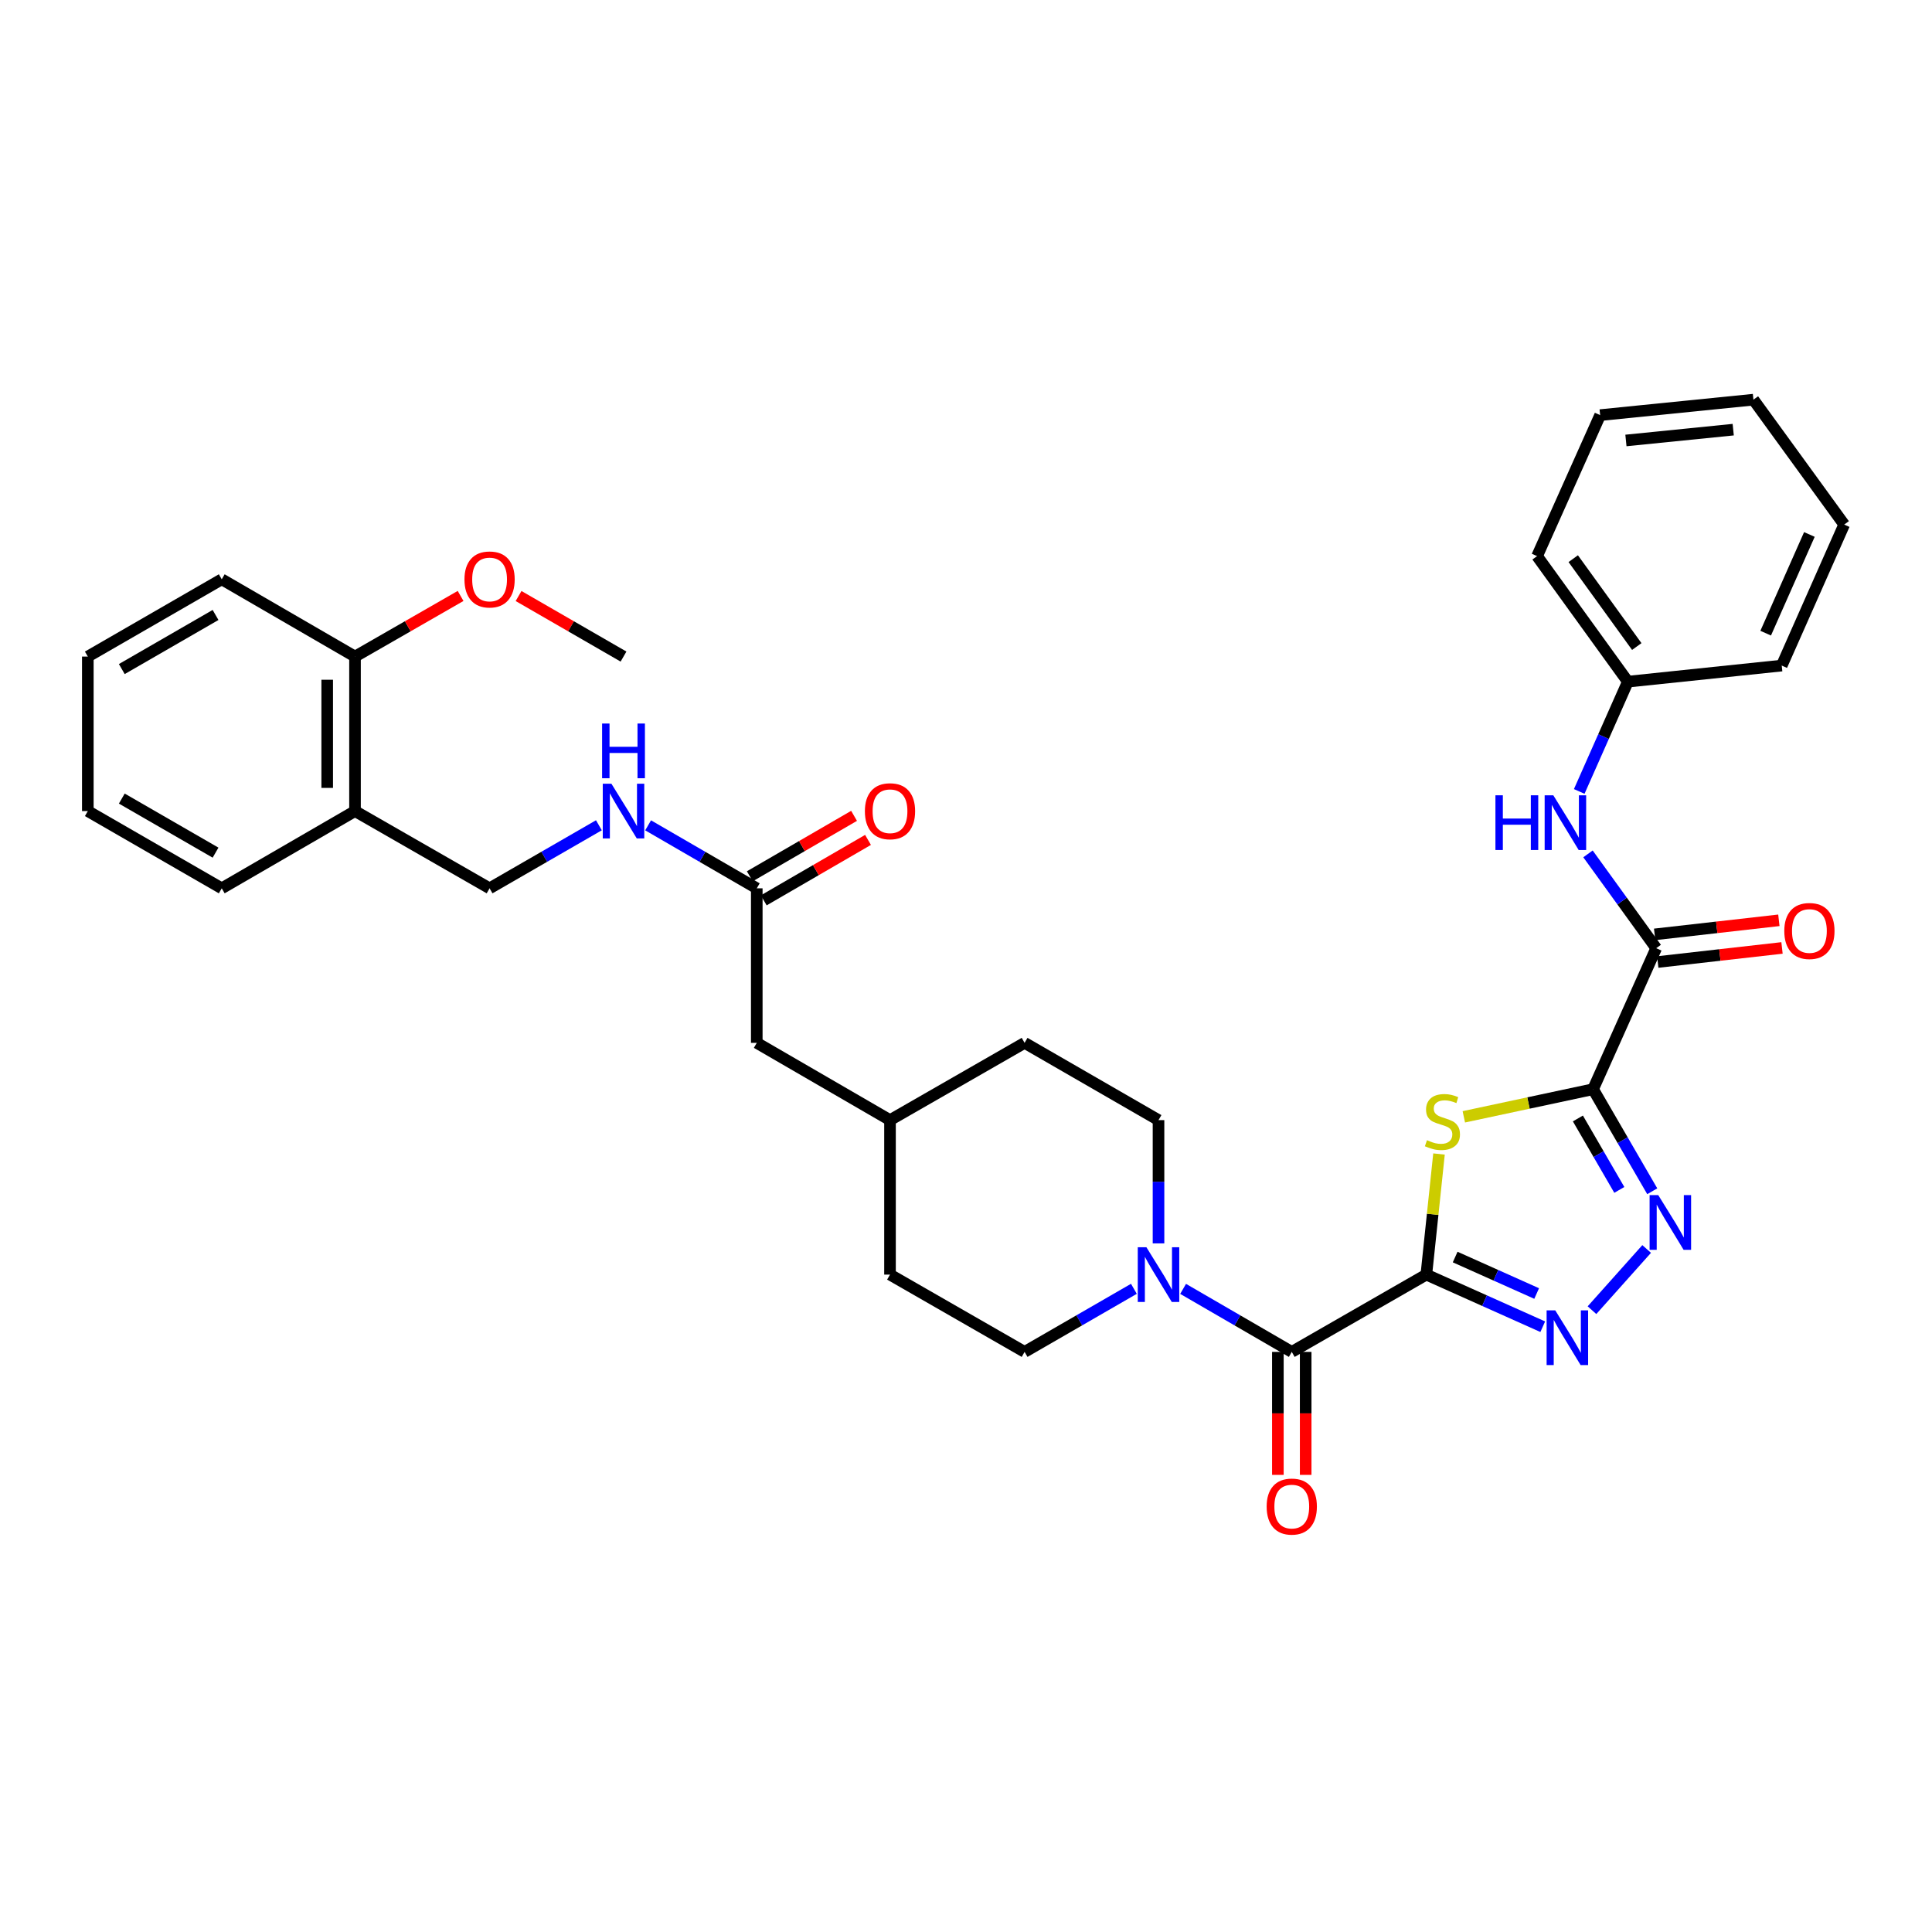 <?xml version='1.0' encoding='iso-8859-1'?>
<svg version='1.1' baseProfile='full'
              xmlns='http://www.w3.org/2000/svg'
                      xmlns:rdkit='http://www.rdkit.org/xml'
                      xmlns:xlink='http://www.w3.org/1999/xlink'
                  xml:space='preserve'
width='1000px' height='1000px' viewBox='0 0 1000 1000'>
<!-- END OF HEADER -->
<rect style='opacity:1.0;fill:#FFFFFF;stroke:none' width='1000' height='1000' x='0' y='0'> </rect>
<path class='bond-1' d='M 738.268,659.735 L 741.547,628.522' style='fill:none;fill-rule:evenodd;stroke:#000000;stroke-width:6px;stroke-linecap:butt;stroke-linejoin:miter;stroke-opacity:1' />
<path class='bond-1' d='M 741.547,628.522 L 744.827,597.309' style='fill:none;fill-rule:evenodd;stroke:#CCCC00;stroke-width:6px;stroke-linecap:butt;stroke-linejoin:miter;stroke-opacity:1' />
<path class='bond-2' d='M 738.268,659.735 L 768.397,673.221' style='fill:none;fill-rule:evenodd;stroke:#000000;stroke-width:6px;stroke-linecap:butt;stroke-linejoin:miter;stroke-opacity:1' />
<path class='bond-2' d='M 768.397,673.221 L 798.527,686.706' style='fill:none;fill-rule:evenodd;stroke:#0000FF;stroke-width:6px;stroke-linecap:butt;stroke-linejoin:miter;stroke-opacity:1' />
<path class='bond-2' d='M 753.187,650.643 L 774.278,660.083' style='fill:none;fill-rule:evenodd;stroke:#000000;stroke-width:6px;stroke-linecap:butt;stroke-linejoin:miter;stroke-opacity:1' />
<path class='bond-2' d='M 774.278,660.083 L 795.368,669.523' style='fill:none;fill-rule:evenodd;stroke:#0000FF;stroke-width:6px;stroke-linecap:butt;stroke-linejoin:miter;stroke-opacity:1' />
<path class='bond-4' d='M 738.268,659.735 L 668.619,699.741' style='fill:none;fill-rule:evenodd;stroke:#000000;stroke-width:6px;stroke-linecap:butt;stroke-linejoin:miter;stroke-opacity:1' />
<path class='bond-0' d='M 824.573,563.771 L 791.123,570.92' style='fill:none;fill-rule:evenodd;stroke:#000000;stroke-width:6px;stroke-linecap:butt;stroke-linejoin:miter;stroke-opacity:1' />
<path class='bond-0' d='M 791.123,570.92 L 757.673,578.069' style='fill:none;fill-rule:evenodd;stroke:#CCCC00;stroke-width:6px;stroke-linecap:butt;stroke-linejoin:miter;stroke-opacity:1' />
<path class='bond-5' d='M 824.573,563.771 L 857.246,490.788' style='fill:none;fill-rule:evenodd;stroke:#000000;stroke-width:6px;stroke-linecap:butt;stroke-linejoin:miter;stroke-opacity:1' />
<path class='bond-34' d='M 824.573,563.771 L 839.888,590.183' style='fill:none;fill-rule:evenodd;stroke:#000000;stroke-width:6px;stroke-linecap:butt;stroke-linejoin:miter;stroke-opacity:1' />
<path class='bond-34' d='M 839.888,590.183 L 855.203,616.594' style='fill:none;fill-rule:evenodd;stroke:#0000FF;stroke-width:6px;stroke-linecap:butt;stroke-linejoin:miter;stroke-opacity:1' />
<path class='bond-34' d='M 816.716,578.915 L 827.436,597.403' style='fill:none;fill-rule:evenodd;stroke:#000000;stroke-width:6px;stroke-linecap:butt;stroke-linejoin:miter;stroke-opacity:1' />
<path class='bond-34' d='M 827.436,597.403 L 838.157,615.891' style='fill:none;fill-rule:evenodd;stroke:#0000FF;stroke-width:6px;stroke-linecap:butt;stroke-linejoin:miter;stroke-opacity:1' />
<path class='bond-3' d='M 824.007,678.149 L 852.308,646.472' style='fill:none;fill-rule:evenodd;stroke:#0000FF;stroke-width:6px;stroke-linecap:butt;stroke-linejoin:miter;stroke-opacity:1' />
<path class='bond-6' d='M 668.619,699.741 L 640.498,683.431' style='fill:none;fill-rule:evenodd;stroke:#000000;stroke-width:6px;stroke-linecap:butt;stroke-linejoin:miter;stroke-opacity:1' />
<path class='bond-6' d='M 640.498,683.431 L 612.376,667.121' style='fill:none;fill-rule:evenodd;stroke:#0000FF;stroke-width:6px;stroke-linecap:butt;stroke-linejoin:miter;stroke-opacity:1' />
<path class='bond-11' d='M 661.423,699.741 L 661.423,731.567' style='fill:none;fill-rule:evenodd;stroke:#000000;stroke-width:6px;stroke-linecap:butt;stroke-linejoin:miter;stroke-opacity:1' />
<path class='bond-11' d='M 661.423,731.567 L 661.423,763.393' style='fill:none;fill-rule:evenodd;stroke:#FF0000;stroke-width:6px;stroke-linecap:butt;stroke-linejoin:miter;stroke-opacity:1' />
<path class='bond-11' d='M 675.816,699.741 L 675.816,731.567' style='fill:none;fill-rule:evenodd;stroke:#000000;stroke-width:6px;stroke-linecap:butt;stroke-linejoin:miter;stroke-opacity:1' />
<path class='bond-11' d='M 675.816,731.567 L 675.816,763.393' style='fill:none;fill-rule:evenodd;stroke:#FF0000;stroke-width:6px;stroke-linecap:butt;stroke-linejoin:miter;stroke-opacity:1' />
<path class='bond-7' d='M 857.246,490.788 L 839.593,466.377' style='fill:none;fill-rule:evenodd;stroke:#000000;stroke-width:6px;stroke-linecap:butt;stroke-linejoin:miter;stroke-opacity:1' />
<path class='bond-7' d='M 839.593,466.377 L 821.941,441.967' style='fill:none;fill-rule:evenodd;stroke:#0000FF;stroke-width:6px;stroke-linecap:butt;stroke-linejoin:miter;stroke-opacity:1' />
<path class='bond-12' d='M 858.056,497.939 L 890.209,494.295' style='fill:none;fill-rule:evenodd;stroke:#000000;stroke-width:6px;stroke-linecap:butt;stroke-linejoin:miter;stroke-opacity:1' />
<path class='bond-12' d='M 890.209,494.295 L 922.361,490.651' style='fill:none;fill-rule:evenodd;stroke:#FF0000;stroke-width:6px;stroke-linecap:butt;stroke-linejoin:miter;stroke-opacity:1' />
<path class='bond-12' d='M 856.435,483.637 L 888.588,479.993' style='fill:none;fill-rule:evenodd;stroke:#000000;stroke-width:6px;stroke-linecap:butt;stroke-linejoin:miter;stroke-opacity:1' />
<path class='bond-12' d='M 888.588,479.993 L 920.74,476.349' style='fill:none;fill-rule:evenodd;stroke:#FF0000;stroke-width:6px;stroke-linecap:butt;stroke-linejoin:miter;stroke-opacity:1' />
<path class='bond-13' d='M 599.643,643.576 L 599.643,611.674' style='fill:none;fill-rule:evenodd;stroke:#0000FF;stroke-width:6px;stroke-linecap:butt;stroke-linejoin:miter;stroke-opacity:1' />
<path class='bond-13' d='M 599.643,611.674 L 599.643,579.772' style='fill:none;fill-rule:evenodd;stroke:#000000;stroke-width:6px;stroke-linecap:butt;stroke-linejoin:miter;stroke-opacity:1' />
<path class='bond-14' d='M 586.902,667.089 L 558.616,683.415' style='fill:none;fill-rule:evenodd;stroke:#0000FF;stroke-width:6px;stroke-linecap:butt;stroke-linejoin:miter;stroke-opacity:1' />
<path class='bond-14' d='M 558.616,683.415 L 530.33,699.741' style='fill:none;fill-rule:evenodd;stroke:#000000;stroke-width:6px;stroke-linecap:butt;stroke-linejoin:miter;stroke-opacity:1' />
<path class='bond-19' d='M 817.406,409.646 L 829.989,381.237' style='fill:none;fill-rule:evenodd;stroke:#0000FF;stroke-width:6px;stroke-linecap:butt;stroke-linejoin:miter;stroke-opacity:1' />
<path class='bond-19' d='M 829.989,381.237 L 842.572,352.827' style='fill:none;fill-rule:evenodd;stroke:#000000;stroke-width:6px;stroke-linecap:butt;stroke-linejoin:miter;stroke-opacity:1' />
<path class='bond-8' d='M 391.705,459.794 L 391.705,539.782' style='fill:none;fill-rule:evenodd;stroke:#000000;stroke-width:6px;stroke-linecap:butt;stroke-linejoin:miter;stroke-opacity:1' />
<path class='bond-10' d='M 391.705,459.794 L 363.583,443.494' style='fill:none;fill-rule:evenodd;stroke:#000000;stroke-width:6px;stroke-linecap:butt;stroke-linejoin:miter;stroke-opacity:1' />
<path class='bond-10' d='M 363.583,443.494 L 335.462,427.193' style='fill:none;fill-rule:evenodd;stroke:#0000FF;stroke-width:6px;stroke-linecap:butt;stroke-linejoin:miter;stroke-opacity:1' />
<path class='bond-17' d='M 395.315,466.02 L 422.299,450.375' style='fill:none;fill-rule:evenodd;stroke:#000000;stroke-width:6px;stroke-linecap:butt;stroke-linejoin:miter;stroke-opacity:1' />
<path class='bond-17' d='M 422.299,450.375 L 449.283,434.731' style='fill:none;fill-rule:evenodd;stroke:#FF0000;stroke-width:6px;stroke-linecap:butt;stroke-linejoin:miter;stroke-opacity:1' />
<path class='bond-17' d='M 388.096,453.568 L 415.079,437.923' style='fill:none;fill-rule:evenodd;stroke:#000000;stroke-width:6px;stroke-linecap:butt;stroke-linejoin:miter;stroke-opacity:1' />
<path class='bond-17' d='M 415.079,437.923 L 442.063,422.279' style='fill:none;fill-rule:evenodd;stroke:#FF0000;stroke-width:6px;stroke-linecap:butt;stroke-linejoin:miter;stroke-opacity:1' />
<path class='bond-9' d='M 183.752,419.812 L 253.408,459.794' style='fill:none;fill-rule:evenodd;stroke:#000000;stroke-width:6px;stroke-linecap:butt;stroke-linejoin:miter;stroke-opacity:1' />
<path class='bond-16' d='M 183.752,419.812 L 183.752,339.841' style='fill:none;fill-rule:evenodd;stroke:#000000;stroke-width:6px;stroke-linecap:butt;stroke-linejoin:miter;stroke-opacity:1' />
<path class='bond-16' d='M 169.358,407.817 L 169.358,351.836' style='fill:none;fill-rule:evenodd;stroke:#000000;stroke-width:6px;stroke-linecap:butt;stroke-linejoin:miter;stroke-opacity:1' />
<path class='bond-24' d='M 183.752,419.812 L 114.775,459.794' style='fill:none;fill-rule:evenodd;stroke:#000000;stroke-width:6px;stroke-linecap:butt;stroke-linejoin:miter;stroke-opacity:1' />
<path class='bond-15' d='M 309.988,427.161 L 281.698,443.477' style='fill:none;fill-rule:evenodd;stroke:#0000FF;stroke-width:6px;stroke-linecap:butt;stroke-linejoin:miter;stroke-opacity:1' />
<path class='bond-15' d='M 281.698,443.477 L 253.408,459.794' style='fill:none;fill-rule:evenodd;stroke:#000000;stroke-width:6px;stroke-linecap:butt;stroke-linejoin:miter;stroke-opacity:1' />
<path class='bond-20' d='M 599.643,579.772 L 530.33,539.782' style='fill:none;fill-rule:evenodd;stroke:#000000;stroke-width:6px;stroke-linecap:butt;stroke-linejoin:miter;stroke-opacity:1' />
<path class='bond-21' d='M 530.33,699.741 L 460.666,659.735' style='fill:none;fill-rule:evenodd;stroke:#000000;stroke-width:6px;stroke-linecap:butt;stroke-linejoin:miter;stroke-opacity:1' />
<path class='bond-23' d='M 183.752,339.841 L 211.076,324.151' style='fill:none;fill-rule:evenodd;stroke:#000000;stroke-width:6px;stroke-linecap:butt;stroke-linejoin:miter;stroke-opacity:1' />
<path class='bond-23' d='M 211.076,324.151 L 238.4,308.461' style='fill:none;fill-rule:evenodd;stroke:#FF0000;stroke-width:6px;stroke-linecap:butt;stroke-linejoin:miter;stroke-opacity:1' />
<path class='bond-25' d='M 183.752,339.841 L 114.775,299.843' style='fill:none;fill-rule:evenodd;stroke:#000000;stroke-width:6px;stroke-linecap:butt;stroke-linejoin:miter;stroke-opacity:1' />
<path class='bond-18' d='M 391.705,539.782 L 460.666,579.772' style='fill:none;fill-rule:evenodd;stroke:#000000;stroke-width:6px;stroke-linecap:butt;stroke-linejoin:miter;stroke-opacity:1' />
<path class='bond-26' d='M 842.572,352.827 L 795.594,287.848' style='fill:none;fill-rule:evenodd;stroke:#000000;stroke-width:6px;stroke-linecap:butt;stroke-linejoin:miter;stroke-opacity:1' />
<path class='bond-26' d='M 847.19,334.647 L 814.305,289.162' style='fill:none;fill-rule:evenodd;stroke:#000000;stroke-width:6px;stroke-linecap:butt;stroke-linejoin:miter;stroke-opacity:1' />
<path class='bond-27' d='M 842.572,352.827 L 922.224,344.503' style='fill:none;fill-rule:evenodd;stroke:#000000;stroke-width:6px;stroke-linecap:butt;stroke-linejoin:miter;stroke-opacity:1' />
<path class='bond-35' d='M 530.33,539.782 L 460.666,579.772' style='fill:none;fill-rule:evenodd;stroke:#000000;stroke-width:6px;stroke-linecap:butt;stroke-linejoin:miter;stroke-opacity:1' />
<path class='bond-22' d='M 460.666,659.735 L 460.666,579.772' style='fill:none;fill-rule:evenodd;stroke:#000000;stroke-width:6px;stroke-linecap:butt;stroke-linejoin:miter;stroke-opacity:1' />
<path class='bond-28' d='M 268.409,308.498 L 295.569,324.169' style='fill:none;fill-rule:evenodd;stroke:#FF0000;stroke-width:6px;stroke-linecap:butt;stroke-linejoin:miter;stroke-opacity:1' />
<path class='bond-28' d='M 295.569,324.169 L 322.729,339.841' style='fill:none;fill-rule:evenodd;stroke:#000000;stroke-width:6px;stroke-linecap:butt;stroke-linejoin:miter;stroke-opacity:1' />
<path class='bond-29' d='M 114.775,459.794 L 45.455,419.812' style='fill:none;fill-rule:evenodd;stroke:#000000;stroke-width:6px;stroke-linecap:butt;stroke-linejoin:miter;stroke-opacity:1' />
<path class='bond-29' d='M 111.568,441.329 L 63.044,413.341' style='fill:none;fill-rule:evenodd;stroke:#000000;stroke-width:6px;stroke-linecap:butt;stroke-linejoin:miter;stroke-opacity:1' />
<path class='bond-37' d='M 114.775,299.843 L 45.455,339.841' style='fill:none;fill-rule:evenodd;stroke:#000000;stroke-width:6px;stroke-linecap:butt;stroke-linejoin:miter;stroke-opacity:1' />
<path class='bond-37' d='M 111.57,318.309 L 63.046,346.308' style='fill:none;fill-rule:evenodd;stroke:#000000;stroke-width:6px;stroke-linecap:butt;stroke-linejoin:miter;stroke-opacity:1' />
<path class='bond-31' d='M 795.594,287.848 L 828.235,214.865' style='fill:none;fill-rule:evenodd;stroke:#000000;stroke-width:6px;stroke-linecap:butt;stroke-linejoin:miter;stroke-opacity:1' />
<path class='bond-32' d='M 922.224,344.503 L 954.545,271.52' style='fill:none;fill-rule:evenodd;stroke:#000000;stroke-width:6px;stroke-linecap:butt;stroke-linejoin:miter;stroke-opacity:1' />
<path class='bond-32' d='M 913.912,327.727 L 936.537,276.639' style='fill:none;fill-rule:evenodd;stroke:#000000;stroke-width:6px;stroke-linecap:butt;stroke-linejoin:miter;stroke-opacity:1' />
<path class='bond-30' d='M 45.455,419.812 L 45.455,339.841' style='fill:none;fill-rule:evenodd;stroke:#000000;stroke-width:6px;stroke-linecap:butt;stroke-linejoin:miter;stroke-opacity:1' />
<path class='bond-36' d='M 828.235,214.865 L 907.567,206.869' style='fill:none;fill-rule:evenodd;stroke:#000000;stroke-width:6px;stroke-linecap:butt;stroke-linejoin:miter;stroke-opacity:1' />
<path class='bond-36' d='M 841.578,227.987 L 897.111,222.389' style='fill:none;fill-rule:evenodd;stroke:#000000;stroke-width:6px;stroke-linecap:butt;stroke-linejoin:miter;stroke-opacity:1' />
<path class='bond-33' d='M 954.545,271.52 L 907.567,206.869' style='fill:none;fill-rule:evenodd;stroke:#000000;stroke-width:6px;stroke-linecap:butt;stroke-linejoin:miter;stroke-opacity:1' />
<path  class='atom-2' d='M 738.6 590.155
Q 738.92 590.275, 740.24 590.835
Q 741.56 591.395, 743 591.755
Q 744.48 592.075, 745.92 592.075
Q 748.6 592.075, 750.16 590.795
Q 751.72 589.475, 751.72 587.195
Q 751.72 585.635, 750.92 584.675
Q 750.16 583.715, 748.96 583.195
Q 747.76 582.675, 745.76 582.075
Q 743.24 581.315, 741.72 580.595
Q 740.24 579.875, 739.16 578.355
Q 738.12 576.835, 738.12 574.275
Q 738.12 570.715, 740.52 568.515
Q 742.96 566.315, 747.76 566.315
Q 751.04 566.315, 754.76 567.875
L 753.84 570.955
Q 750.44 569.555, 747.88 569.555
Q 745.12 569.555, 743.6 570.715
Q 742.08 571.835, 742.12 573.795
Q 742.12 575.315, 742.88 576.235
Q 743.68 577.155, 744.8 577.675
Q 745.96 578.195, 747.88 578.795
Q 750.44 579.595, 751.96 580.395
Q 753.48 581.195, 754.56 582.835
Q 755.68 584.435, 755.68 587.195
Q 755.68 591.115, 753.04 593.235
Q 750.44 595.315, 746.08 595.315
Q 743.56 595.315, 741.64 594.755
Q 739.76 594.235, 737.52 593.315
L 738.6 590.155
' fill='#CCCC00'/>
<path  class='atom-3' d='M 805.007 678.248
L 814.287 693.248
Q 815.207 694.728, 816.687 697.408
Q 818.167 700.088, 818.247 700.248
L 818.247 678.248
L 822.007 678.248
L 822.007 706.568
L 818.127 706.568
L 808.167 690.168
Q 807.007 688.248, 805.767 686.048
Q 804.567 683.848, 804.207 683.168
L 804.207 706.568
L 800.527 706.568
L 800.527 678.248
L 805.007 678.248
' fill='#0000FF'/>
<path  class='atom-4' d='M 858.31 618.588
L 867.59 633.588
Q 868.51 635.068, 869.99 637.748
Q 871.47 640.428, 871.55 640.588
L 871.55 618.588
L 875.31 618.588
L 875.31 646.908
L 871.43 646.908
L 861.47 630.508
Q 860.31 628.588, 859.07 626.388
Q 857.87 624.188, 857.51 623.508
L 857.51 646.908
L 853.83 646.908
L 853.83 618.588
L 858.31 618.588
' fill='#0000FF'/>
<path  class='atom-7' d='M 593.383 645.575
L 602.663 660.575
Q 603.583 662.055, 605.063 664.735
Q 606.543 667.415, 606.623 667.575
L 606.623 645.575
L 610.383 645.575
L 610.383 673.895
L 606.503 673.895
L 596.543 657.495
Q 595.383 655.575, 594.143 653.375
Q 592.943 651.175, 592.583 650.495
L 592.583 673.895
L 588.903 673.895
L 588.903 645.575
L 593.383 645.575
' fill='#0000FF'/>
<path  class='atom-8' d='M 774.031 411.642
L 777.871 411.642
L 777.871 423.682
L 792.351 423.682
L 792.351 411.642
L 796.191 411.642
L 796.191 439.962
L 792.351 439.962
L 792.351 426.882
L 777.871 426.882
L 777.871 439.962
L 774.031 439.962
L 774.031 411.642
' fill='#0000FF'/>
<path  class='atom-8' d='M 803.991 411.642
L 813.271 426.642
Q 814.191 428.122, 815.671 430.802
Q 817.151 433.482, 817.231 433.642
L 817.231 411.642
L 820.991 411.642
L 820.991 439.962
L 817.111 439.962
L 807.151 423.562
Q 805.991 421.642, 804.751 419.442
Q 803.551 417.242, 803.191 416.562
L 803.191 439.962
L 799.511 439.962
L 799.511 411.642
L 803.991 411.642
' fill='#0000FF'/>
<path  class='atom-11' d='M 316.469 405.652
L 325.749 420.652
Q 326.669 422.132, 328.149 424.812
Q 329.629 427.492, 329.709 427.652
L 329.709 405.652
L 333.469 405.652
L 333.469 433.972
L 329.589 433.972
L 319.629 417.572
Q 318.469 415.652, 317.229 413.452
Q 316.029 411.252, 315.669 410.572
L 315.669 433.972
L 311.989 433.972
L 311.989 405.652
L 316.469 405.652
' fill='#0000FF'/>
<path  class='atom-11' d='M 311.649 374.5
L 315.489 374.5
L 315.489 386.54
L 329.969 386.54
L 329.969 374.5
L 333.809 374.5
L 333.809 402.82
L 329.969 402.82
L 329.969 389.74
L 315.489 389.74
L 315.489 402.82
L 311.649 402.82
L 311.649 374.5
' fill='#0000FF'/>
<path  class='atom-12' d='M 655.619 779.793
Q 655.619 772.993, 658.979 769.193
Q 662.339 765.393, 668.619 765.393
Q 674.899 765.393, 678.259 769.193
Q 681.619 772.993, 681.619 779.793
Q 681.619 786.673, 678.219 790.593
Q 674.819 794.473, 668.619 794.473
Q 662.379 794.473, 658.979 790.593
Q 655.619 786.713, 655.619 779.793
M 668.619 791.273
Q 672.939 791.273, 675.259 788.393
Q 677.619 785.473, 677.619 779.793
Q 677.619 774.233, 675.259 771.433
Q 672.939 768.593, 668.619 768.593
Q 664.299 768.593, 661.939 771.393
Q 659.619 774.193, 659.619 779.793
Q 659.619 785.513, 661.939 788.393
Q 664.299 791.273, 668.619 791.273
' fill='#FF0000'/>
<path  class='atom-13' d='M 923.546 481.88
Q 923.546 475.08, 926.906 471.28
Q 930.266 467.48, 936.546 467.48
Q 942.826 467.48, 946.186 471.28
Q 949.546 475.08, 949.546 481.88
Q 949.546 488.76, 946.146 492.68
Q 942.746 496.56, 936.546 496.56
Q 930.306 496.56, 926.906 492.68
Q 923.546 488.8, 923.546 481.88
M 936.546 493.36
Q 940.866 493.36, 943.186 490.48
Q 945.546 487.56, 945.546 481.88
Q 945.546 476.32, 943.186 473.52
Q 940.866 470.68, 936.546 470.68
Q 932.226 470.68, 929.866 473.48
Q 927.546 476.28, 927.546 481.88
Q 927.546 487.6, 929.866 490.48
Q 932.226 493.36, 936.546 493.36
' fill='#FF0000'/>
<path  class='atom-18' d='M 447.666 419.892
Q 447.666 413.092, 451.026 409.292
Q 454.386 405.492, 460.666 405.492
Q 466.946 405.492, 470.306 409.292
Q 473.666 413.092, 473.666 419.892
Q 473.666 426.772, 470.266 430.692
Q 466.866 434.572, 460.666 434.572
Q 454.426 434.572, 451.026 430.692
Q 447.666 426.812, 447.666 419.892
M 460.666 431.372
Q 464.986 431.372, 467.306 428.492
Q 469.666 425.572, 469.666 419.892
Q 469.666 414.332, 467.306 411.532
Q 464.986 408.692, 460.666 408.692
Q 456.346 408.692, 453.986 411.492
Q 451.666 414.292, 451.666 419.892
Q 451.666 425.612, 453.986 428.492
Q 456.346 431.372, 460.666 431.372
' fill='#FF0000'/>
<path  class='atom-24' d='M 240.408 299.923
Q 240.408 293.123, 243.768 289.323
Q 247.128 285.523, 253.408 285.523
Q 259.688 285.523, 263.048 289.323
Q 266.408 293.123, 266.408 299.923
Q 266.408 306.803, 263.008 310.723
Q 259.608 314.603, 253.408 314.603
Q 247.168 314.603, 243.768 310.723
Q 240.408 306.843, 240.408 299.923
M 253.408 311.403
Q 257.728 311.403, 260.048 308.523
Q 262.408 305.603, 262.408 299.923
Q 262.408 294.363, 260.048 291.563
Q 257.728 288.723, 253.408 288.723
Q 249.088 288.723, 246.728 291.523
Q 244.408 294.323, 244.408 299.923
Q 244.408 305.643, 246.728 308.523
Q 249.088 311.403, 253.408 311.403
' fill='#FF0000'/>
</svg>
